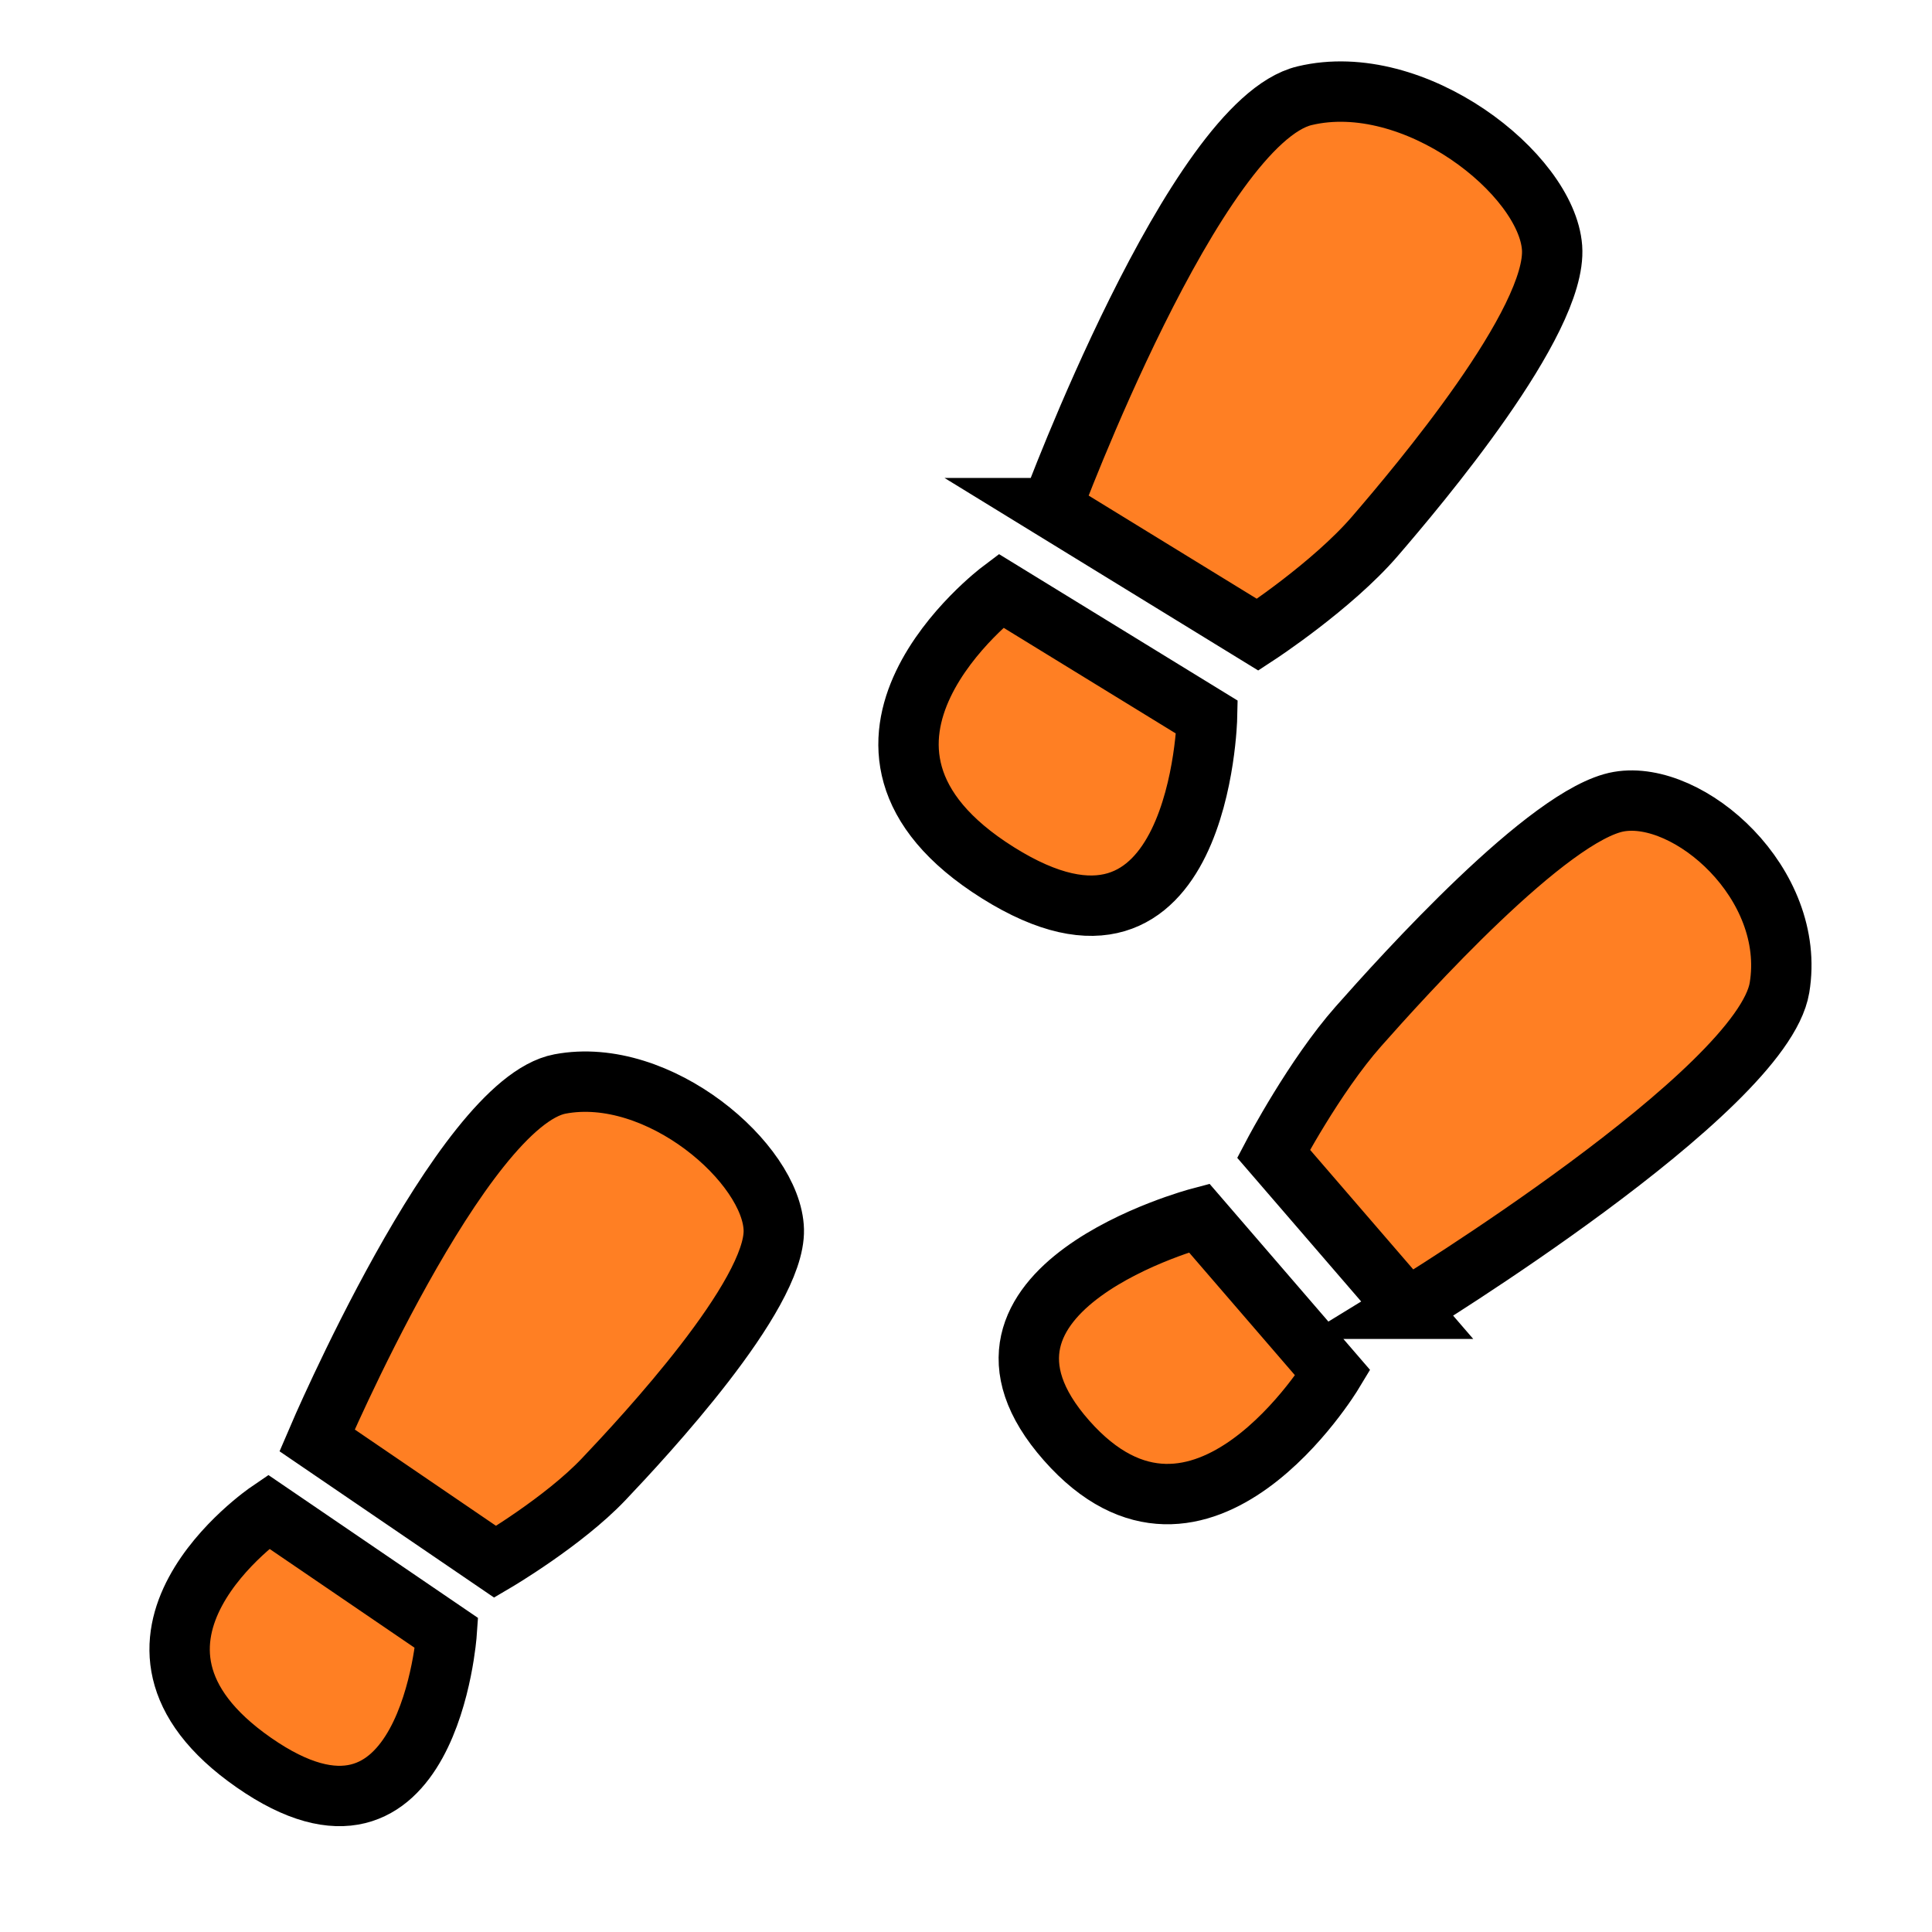 <?xml version="1.0"?>
<svg xmlns="http://www.w3.org/2000/svg" width="64" height="64" viewBox="0 0 64 64">
  <defs>
    <linearGradient id="b">
      <stop offset="0" stop-color="#093b64"/>
      <stop offset="1" stop-color="#32ade6"/>
    </linearGradient>
    <linearGradient id="a">
      <stop offset="0" stop-color="#44a400"/>
      <stop offset="1" stop-color="#97fe4e"/>
    </linearGradient>
    <linearGradient id="c">
      <stop offset="0" stop-color="#093b64"/>
      <stop offset="1" stop-color="#32ade6"/>
    </linearGradient>
    <linearGradient id="d">
      <stop offset="0" stop-color="#093b64"/>
      <stop offset="1" stop-color="#32ade6"/>
    </linearGradient>
    <linearGradient id="e">
      <stop offset="0" stop-color="#093b64"/>
      <stop offset="1" stop-color="#32ade6"/>
    </linearGradient>
    <linearGradient id="f">
      <stop offset="0" stop-color="#093b64"/>
      <stop offset="1" stop-color="#32ade6"/>
    </linearGradient>
    <linearGradient id="g">
      <stop offset="0" stop-color="#093b64"/>
      <stop offset="1" stop-color="#32ade6"/>
    </linearGradient>
    <linearGradient id="h">
      <stop offset="0" stop-color="#093b64"/>
      <stop offset="1" stop-color="#32ade6"/>
    </linearGradient>
  </defs>
  <g fill="#ff7f23" stroke="#000" stroke-width="2">
    <path d="M8.893 50.074s-6.287 4.279-.482 8.316c5.804 4.038 6.385-4.292 6.385-4.292zM10.503 47.713l5.902 4.024S18.662 50.41 20 49c1.338-1.41 5.69-6.082 5.633-8.263-.057-2.181-3.807-5.449-7.082-4.829-3.276.62-8.048 11.805-8.048 11.805zM44.153 45.482s-4.38 7.27-8.823 2.236c-4.444-5.035 4.392-7.373 4.392-7.373zM46.62 43.355l-4.432-5.137S43.538 35.652 45 34c1.462-1.652 6.312-7.045 8.63-7.445 2.319-.4 5.89 2.715 5.318 6.164-.572 3.45-12.329 10.636-12.329 10.636zM33.153 19.566s-6.816 5.133-.094 9.347c6.722 4.213 6.926-5.154 6.926-5.154zM34.83 16.833l6.832 4.193s2.458-1.608 3.882-3.26c1.423-1.652 6.05-7.122 5.87-9.563-.181-2.442-4.56-5.902-8.198-5.032-3.637.87-8.385 13.662-8.385 13.662z"/>
  </g>
</svg>
